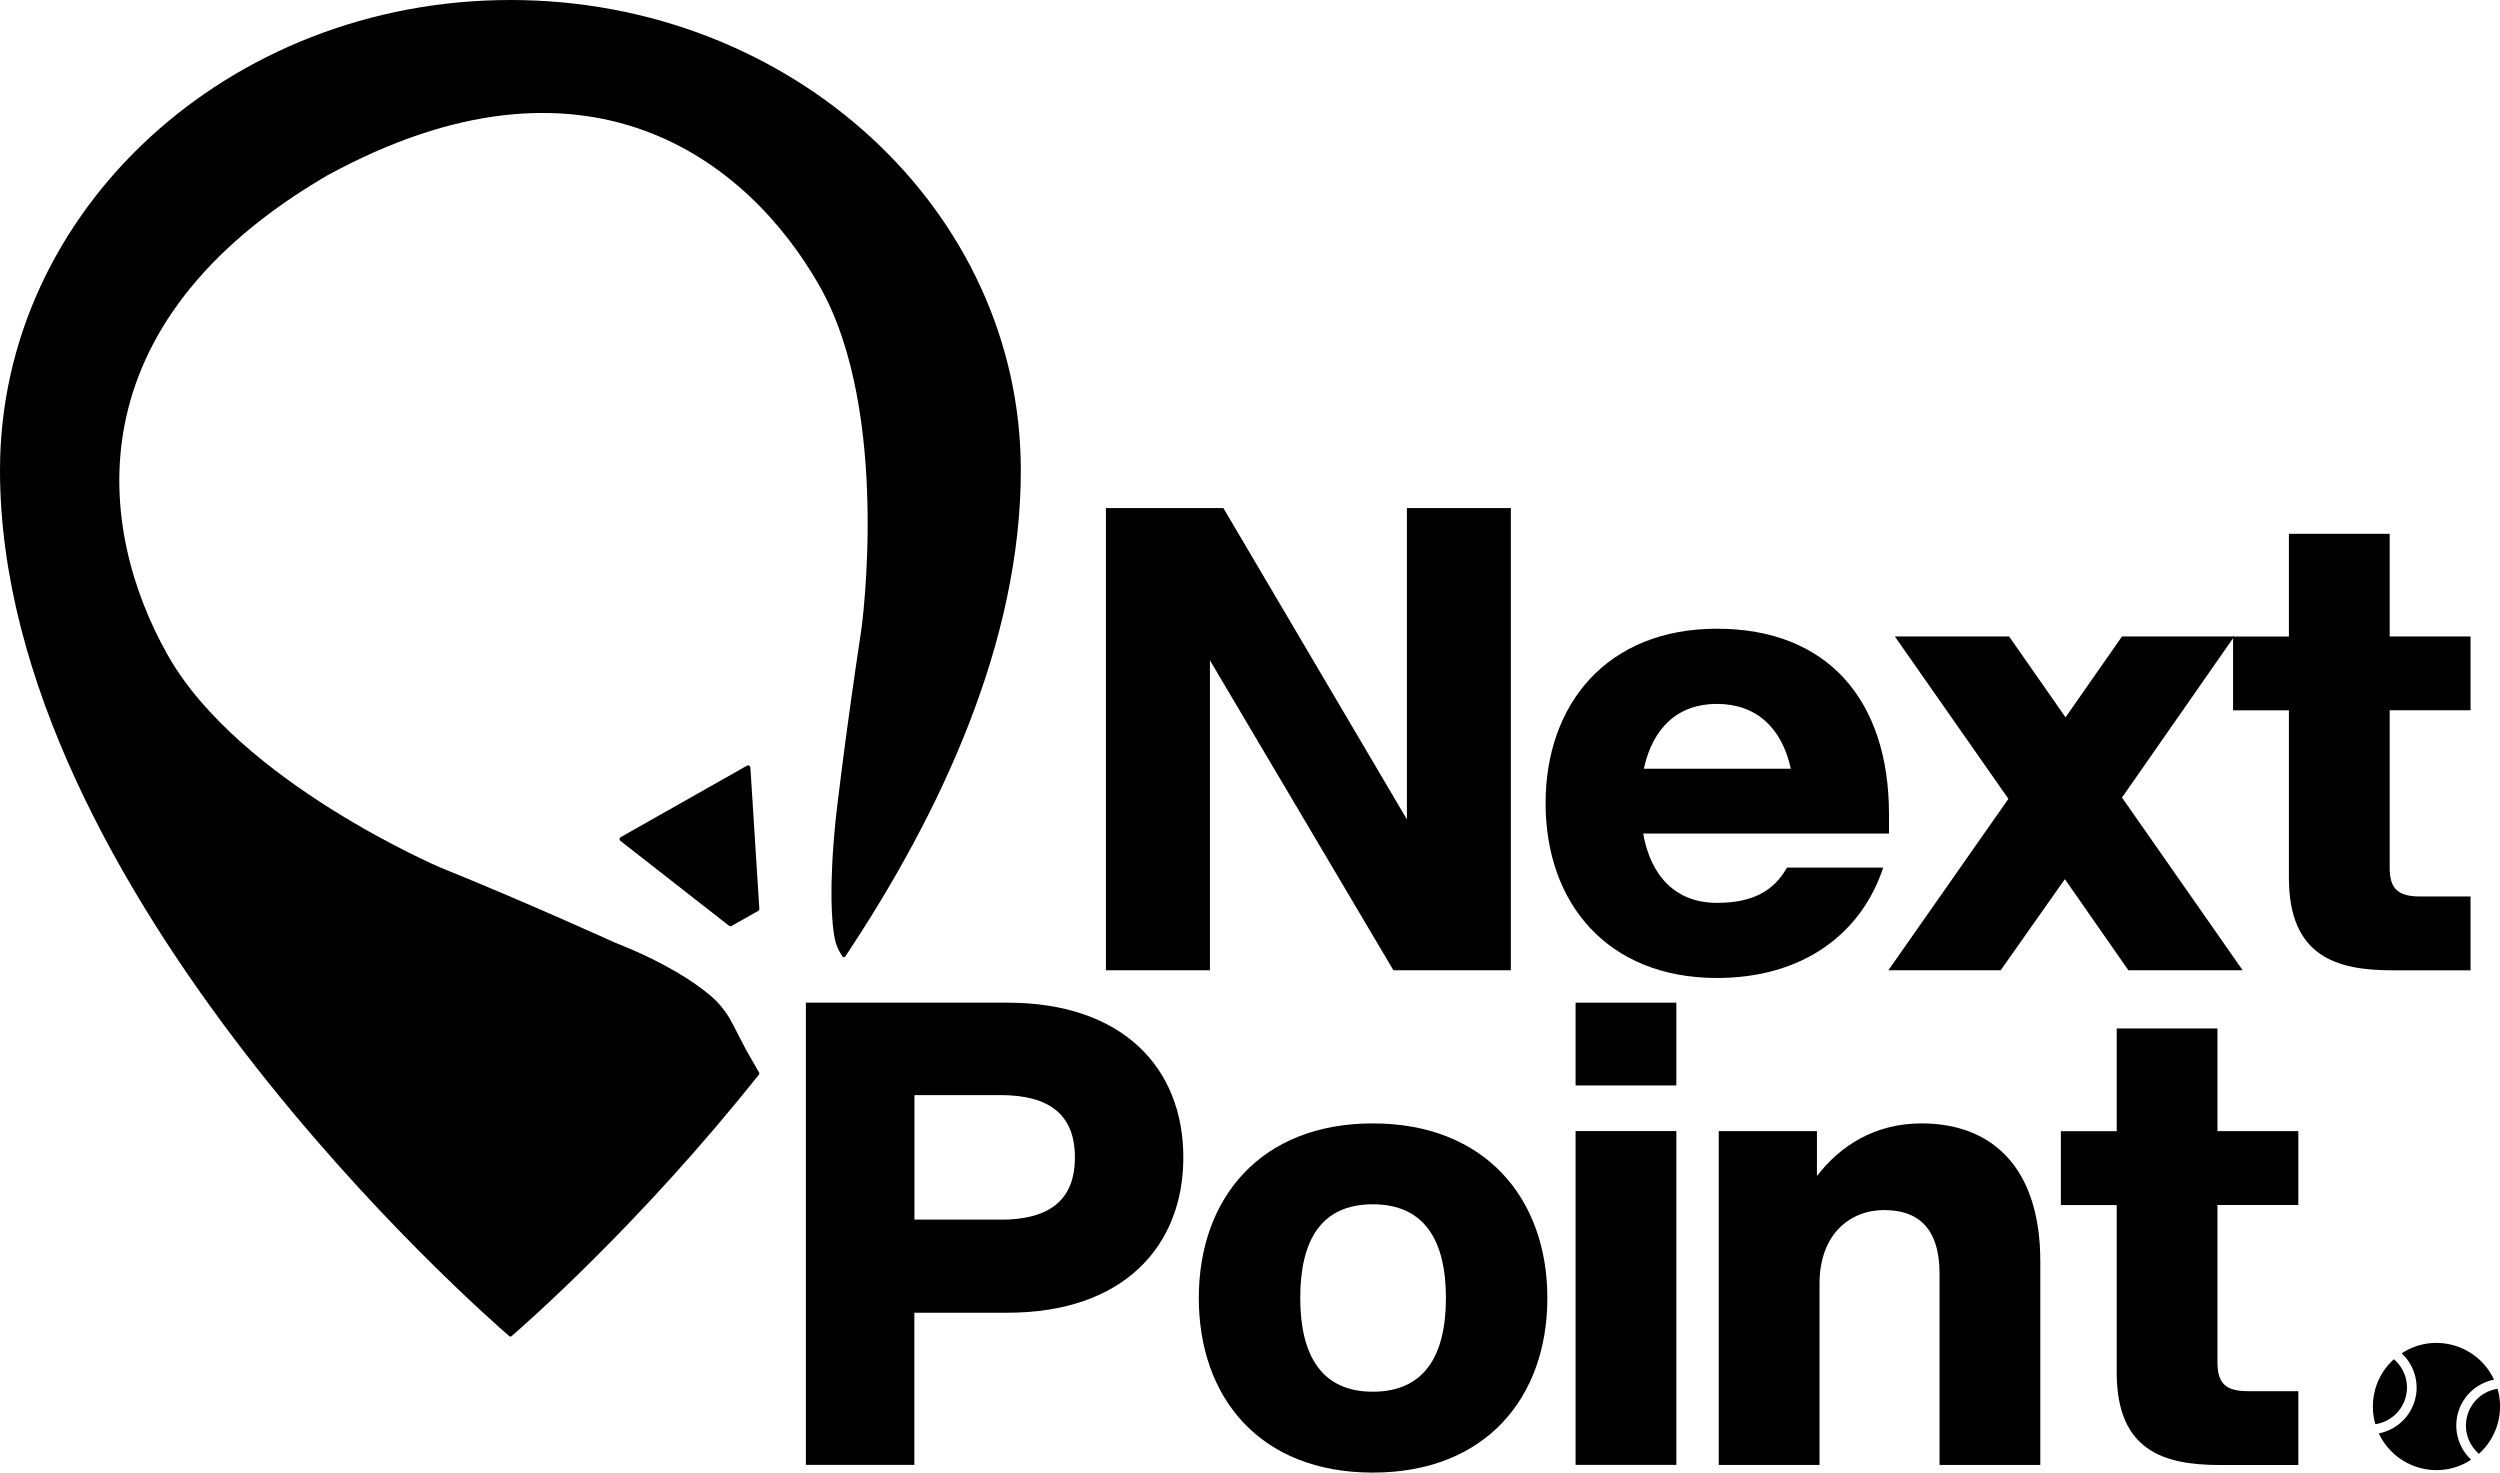 <svg width="3240" height="1909" viewBox="0 0 3240 1909" fill="none" xmlns="http://www.w3.org/2000/svg">
<path d="M965.8 1358.48L949.005 1326.03C941.882 1312.23 932.121 1299.83 920.25 1289.89C899.761 1272.74 861.86 1247.15 796.963 1221.64C796.963 1221.64 682.295 1169.4 570.704 1124.29C570.704 1124.29 310.502 1013.56 217.554 849.284C124.605 685.003 92.948 420.904 423.587 227.689C759.503 43.797 969.494 206.934 1062.44 371.215C1155.39 535.496 1116.35 815.601 1116.35 815.601C1094.1 962.733 1083.28 1059.74 1083.28 1059.74C1073.79 1152.69 1078.09 1197.46 1081.88 1216.63C1083.19 1223.31 1085.75 1229.73 1089.35 1235.63L1091.81 1239.67C1092.6 1240.99 1094.54 1240.99 1095.42 1239.67C1220.11 1052.52 1323 830.903 1323 609.458C1323 272.805 1026.83 0 661.542 0C296.168 0 0 272.805 0 609.282C0 1155.86 626.895 1703.05 660.135 1731.72C660.927 1732.43 662.07 1732.43 662.861 1731.72C678.778 1718 829.939 1586.09 983.651 1392.52C984.179 1391.82 984.267 1390.85 983.827 1390.15L965.713 1358.48H965.8Z" fill="black"/>
<path d="M968.262 992.194L804.35 1084.98C802.591 1085.94 802.415 1088.49 803.998 1089.73L944.871 1199.83C945.751 1200.54 947.07 1200.62 948.037 1200.1L982.684 1180.48C983.651 1179.96 984.179 1178.9 984.091 1177.85L972.483 994.569C972.307 992.458 970.021 991.227 968.174 992.282L968.262 992.194Z" fill="black"/>
<path d="M3212.74 1884.13C3223.91 1874.11 3232.44 1860.91 3236.92 1845.44C3241.32 1829.96 3241.06 1814.22 3236.83 1799.88C3218.72 1802.61 3203.07 1815.62 3197.7 1834.27C3192.34 1853 3198.85 1872.26 3212.74 1884.13Z" fill="black"/>
<path d="M3082.95 1857.66C3092.71 1878.59 3111.09 1895.21 3135 1902.07C3158.92 1908.93 3183.37 1904.45 3202.63 1891.78C3186.53 1876.74 3179.24 1853.44 3185.66 1830.84C3192.07 1808.24 3210.63 1792.32 3232.26 1788.01C3222.5 1767.08 3204.12 1750.46 3180.2 1743.6C3156.28 1736.74 3131.84 1741.22 3112.58 1753.89C3128.67 1768.92 3136.06 1792.23 3129.64 1814.83C3123.22 1837.43 3104.67 1853.35 3083.03 1857.66H3082.95Z" fill="black"/>
<path d="M3078.37 1800.23C3073.98 1815.71 3074.33 1831.45 3078.46 1845.79C3096.49 1843.06 3112.23 1830.13 3117.59 1811.4C3122.96 1792.67 3116.36 1773.41 3102.47 1761.54C3091.3 1771.56 3082.77 1784.75 3078.29 1800.23H3078.37Z" fill="black"/>
<path d="M1568.07 855.616V1257.44H1433.27V658.443H1585.49L1823.35 1061.93V658.443H1958.07V1257.44H1805.85L1567.99 855.616H1568.07Z" fill="black"/>
<path d="M2003.09 1041.09C2003.09 912.165 2082.94 814.81 2225.22 814.81C2367.5 814.81 2448.14 906.36 2448.14 1055.25V1080.23H2129.54C2139.57 1136.78 2172.81 1170.11 2225.22 1170.11C2271.83 1170.11 2299.26 1154.28 2315.88 1124.38H2440.66C2412.35 1210.03 2336.72 1267.46 2225.22 1267.46C2082.94 1267.46 2003.09 1170.11 2003.09 1041.18V1041.09ZM2320.89 996.24C2309.29 943.033 2275.96 912.253 2225.22 912.253C2174.48 912.253 2142.03 943.033 2130.42 996.24H2320.89Z" fill="black"/>
<path d="M2676.07 1139.33L2592.88 1257.44H2447.35L2602.9 1035.29L2455.7 824.835H2603.78L2676.95 929.665L2750.11 824.835H2895.64L2750.11 1033.62L2906.46 1257.44H2758.37L2676.07 1139.33Z" fill="black"/>
<path d="M3097.02 691.687V824.835H3201.84V920.519H3097.02V1124.38C3097.02 1150.14 3106.16 1161.84 3136.15 1161.84H3201.84V1257.52H3100.36C3028.78 1257.52 2966.43 1240.02 2966.43 1137.74V920.607H2894.06V824.923H2966.43V691.774H3097.02V691.687Z" fill="black"/>
<path d="M1044.5 1299.47H1305.67C1455.43 1299.47 1533.6 1384.34 1533.6 1499.99C1533.6 1615.64 1455.43 1701.29 1305.67 1701.29H1185.02V1898.47H1044.42V1299.47H1044.5ZM1296.62 1580.72C1360.63 1580.72 1393.08 1554.95 1393.08 1499.99C1393.08 1445.02 1360.63 1419.25 1296.62 1419.25H1185.11V1580.63H1296.62V1580.72Z" fill="black"/>
<path d="M1553.65 1682.21C1553.65 1553.28 1633.5 1455.93 1779.12 1455.93C1924.74 1455.93 2005.38 1553.28 2005.38 1682.21C2005.38 1811.14 1925.53 1908.49 1779.12 1908.49C1632.71 1908.49 1553.65 1811.14 1553.65 1682.21ZM1779.12 1803.66C1846.48 1803.66 1873.92 1756.26 1873.92 1682.21C1873.92 1608.16 1846.48 1560.76 1779.12 1560.76C1711.76 1560.76 1685.12 1608.16 1685.12 1682.21C1685.12 1756.26 1712.55 1803.66 1779.12 1803.66Z" fill="black"/>
<path d="M2041.96 1299.47H2172.55V1406.77H2041.96V1299.47ZM2041.96 1465.87H2172.55V1898.47H2041.96V1465.87Z" fill="black"/>
<path d="M2442.07 1568.23C2398.01 1568.23 2358.09 1599.01 2358.09 1663.92V1898.55H2227.51V1465.95H2354.75V1524.17C2384.73 1485.04 2429.58 1455.93 2490.35 1455.93C2582.68 1455.93 2644.23 1514.15 2644.23 1634.81V1898.55H2513.65V1650.64C2513.65 1604.91 2497.03 1568.32 2442.07 1568.32V1568.23Z" fill="black"/>
<path d="M2873.83 1332.8V1465.95H2978.65V1561.64H2873.83V1765.49C2873.83 1791.26 2882.98 1802.96 2912.97 1802.96H2978.65V1898.64H2877.18C2805.6 1898.64 2743.25 1881.14 2743.25 1778.86V1561.73H2670.88V1466.04H2743.25V1332.89H2873.83V1332.8Z" fill="black"/>
</svg>
